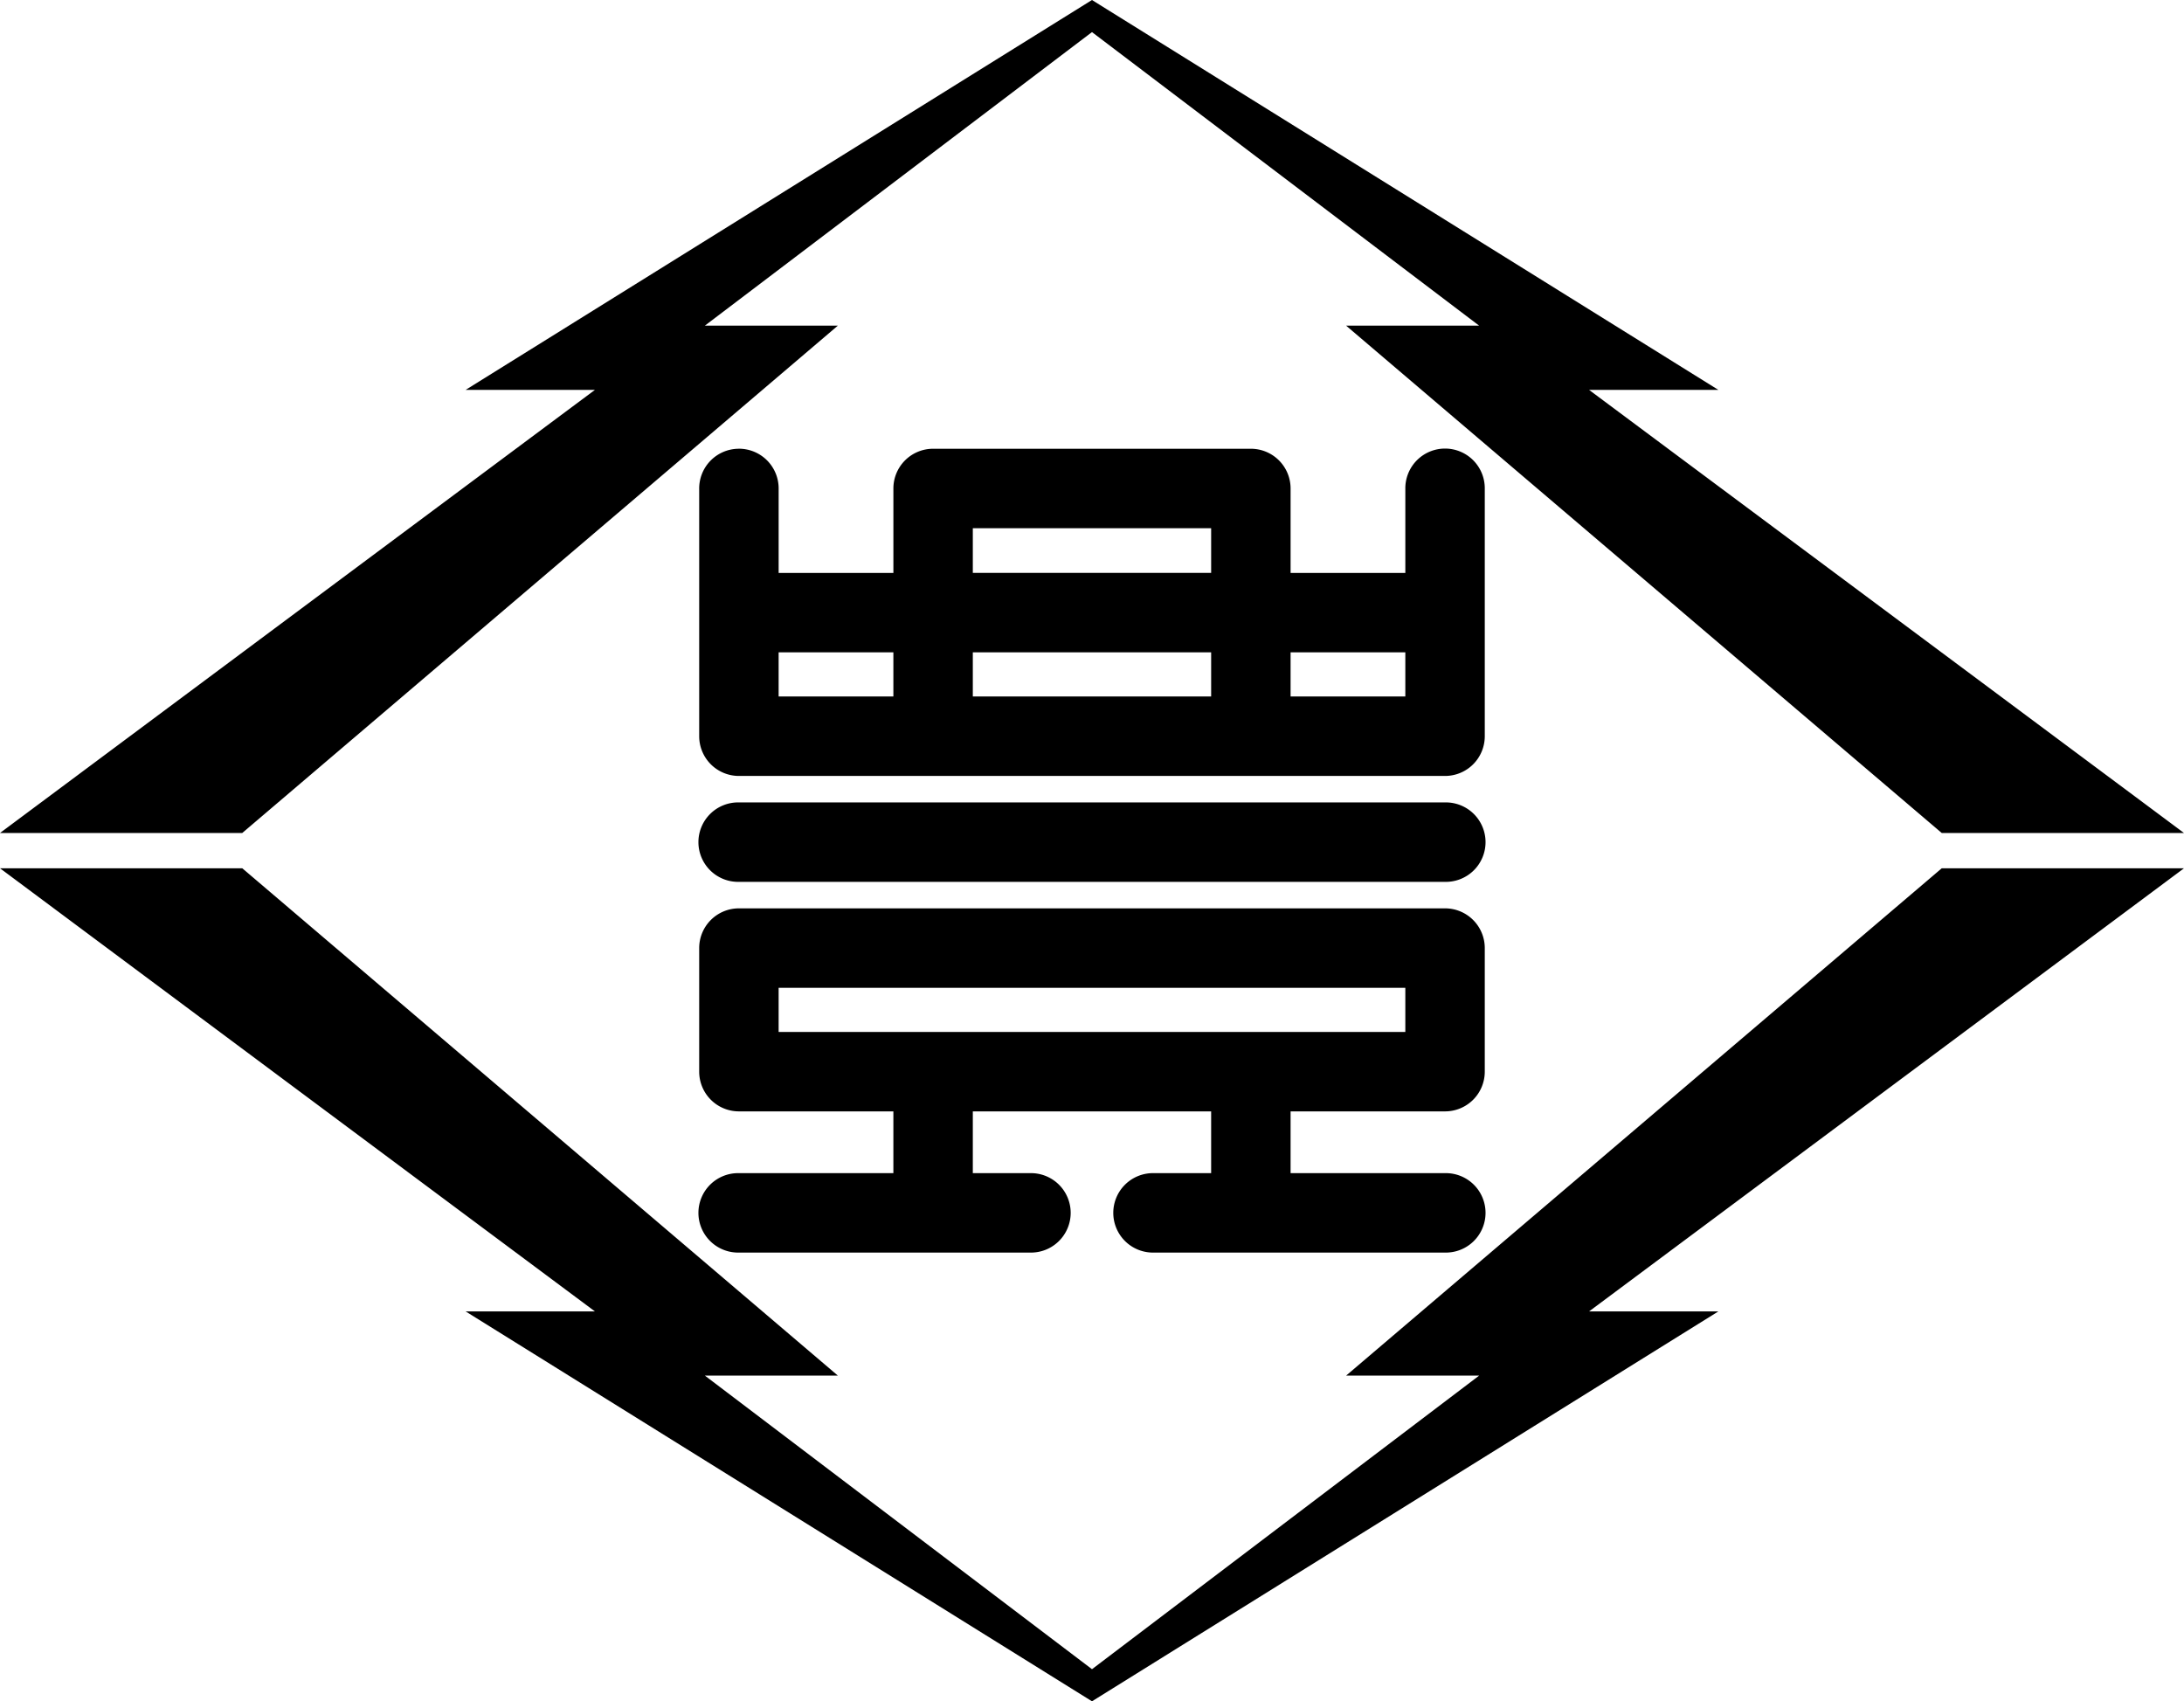 <?xml version="1.0" encoding="UTF-8" standalone="no"?> <svg xmlns:dc="http://purl.org/dc/elements/1.1/" xmlns:cc="http://creativecommons.org/ns#" xmlns:rdf="http://www.w3.org/1999/02/22-rdf-syntax-ns#" xmlns:svg="http://www.w3.org/2000/svg" xmlns="http://www.w3.org/2000/svg" xmlns:sodipodi="http://sodipodi.sourceforge.net/DTD/sodipodi-0.dtd" xmlns:inkscape="http://www.inkscape.org/namespaces/inkscape" width="84.667mm" height="65.95mm" viewBox="0 0 300 233.683" id="svg5416" version="1.1" inkscape:version="0.91 r13725" sodipodi:docname="豊後電気.svg"><defs id="defs5418"></defs><g inkscape:label="レイヤー 1" inkscape:groupmode="layer" id="layer1" transform="translate(-150,-472.664)"><path style="color:#000000;clip-rule:nonzero;display:inline;overflow:visible;visibility:visible;opacity:1;isolation:auto;mix-blend-mode:normal;color-interpolation:sRGB;color-interpolation-filters:linearRGB;solid-color:#000000;solid-opacity:1;fill:#000000;fill-opacity:1;fill-rule:nonzero;stroke:none;stroke-width:1;stroke-linecap:butt;stroke-linejoin:miter;stroke-miterlimit:4;stroke-dasharray:none;stroke-dashoffset:0;stroke-opacity:0.588;color-rendering:auto;image-rendering:auto;shape-rendering:auto;text-rendering:auto;enable-background:accumulate" d="m 299.998,472.664 -86.039,53.553 17.761,0 L 150,587.078 l 33.277,0 81.814,-69.685 -18.268,0 53.174,-40.32 53.179,40.32 -18.273,0 81.819,69.685 33.277,0 -81.72,-60.861 17.761,0 -86.044,-53.553 z m -48.58,61.633 a 5.457,5.457 0 0 0 -0.005,0.005 5.457,5.457 0 0 0 -5.371,5.537 l 0,33.95 a 5.457,5.457 0 0 0 5.456,5.456 l 96.999,0 a 5.457,5.457 0 0 0 5.456,-5.456 l 0,-33.95 a 5.457,5.457 0 1 0 -10.912,0 l 0,11.519 -15.762,0 0,-11.599 a 5.457,5.457 0 0 0 -5.456,-5.456 l -43.649,0 a 5.457,5.457 0 0 0 -5.456,5.456 l 0,11.599 -15.762,0 0,-11.519 a 5.457,5.457 0 0 0 -5.537,-5.541 z m 32.211,10.917 32.737,0 0,6.143 -32.737,0 0,-6.143 z m -26.675,17.055 15.762,0 0,6.062 -15.762,0 0,-6.062 z m 26.675,0 32.737,0 0,6.062 -32.737,0 0,-6.062 z m 43.649,0 15.762,0 0,6.062 -15.762,0 0,-6.062 z m -75.78,20.612 a 5.457,5.457 0 1 0 0,10.912 l 96.999,0 a 5.457,5.457 0 1 0 0,-10.912 l -96.999,0 z M 150,591.928 l 81.72,60.866 -17.761,0 86.039,53.553 86.044,-53.553 -17.761,0 81.72,-60.866 -33.277,0 -81.819,69.685 18.273,0 -53.179,40.325 -53.174,-40.325 18.268,0 -81.814,-69.685 -33.277,0 z m 101.498,5.504 a 5.457,5.457 0 0 0 -5.456,5.456 l 0,16.975 a 5.457,5.457 0 0 0 5.456,5.456 l 21.218,0 0,8.483 -21.218,0 a 5.457,5.457 0 1 0 0,10.912 l 40.012,0 a 5.457,5.457 0 1 0 0,-10.912 l -7.881,0 0,-8.483 32.737,0 0,8.483 -7.881,0 a 5.457,5.457 0 1 0 0,10.912 l 40.012,0 a 5.457,5.457 0 1 0 0,-10.912 l -21.218,0 0,-8.483 21.218,0 a 5.457,5.457 0 0 0 5.456,-5.456 l 0,-16.975 a 5.457,5.457 0 0 0 -5.456,-5.456 l -96.999,0 z m 5.456,10.912 86.086,0 0,6.062 -86.086,0 0,-6.062 z" id="path5218" inkscape:connector-curvature="0"></path></g></svg> 